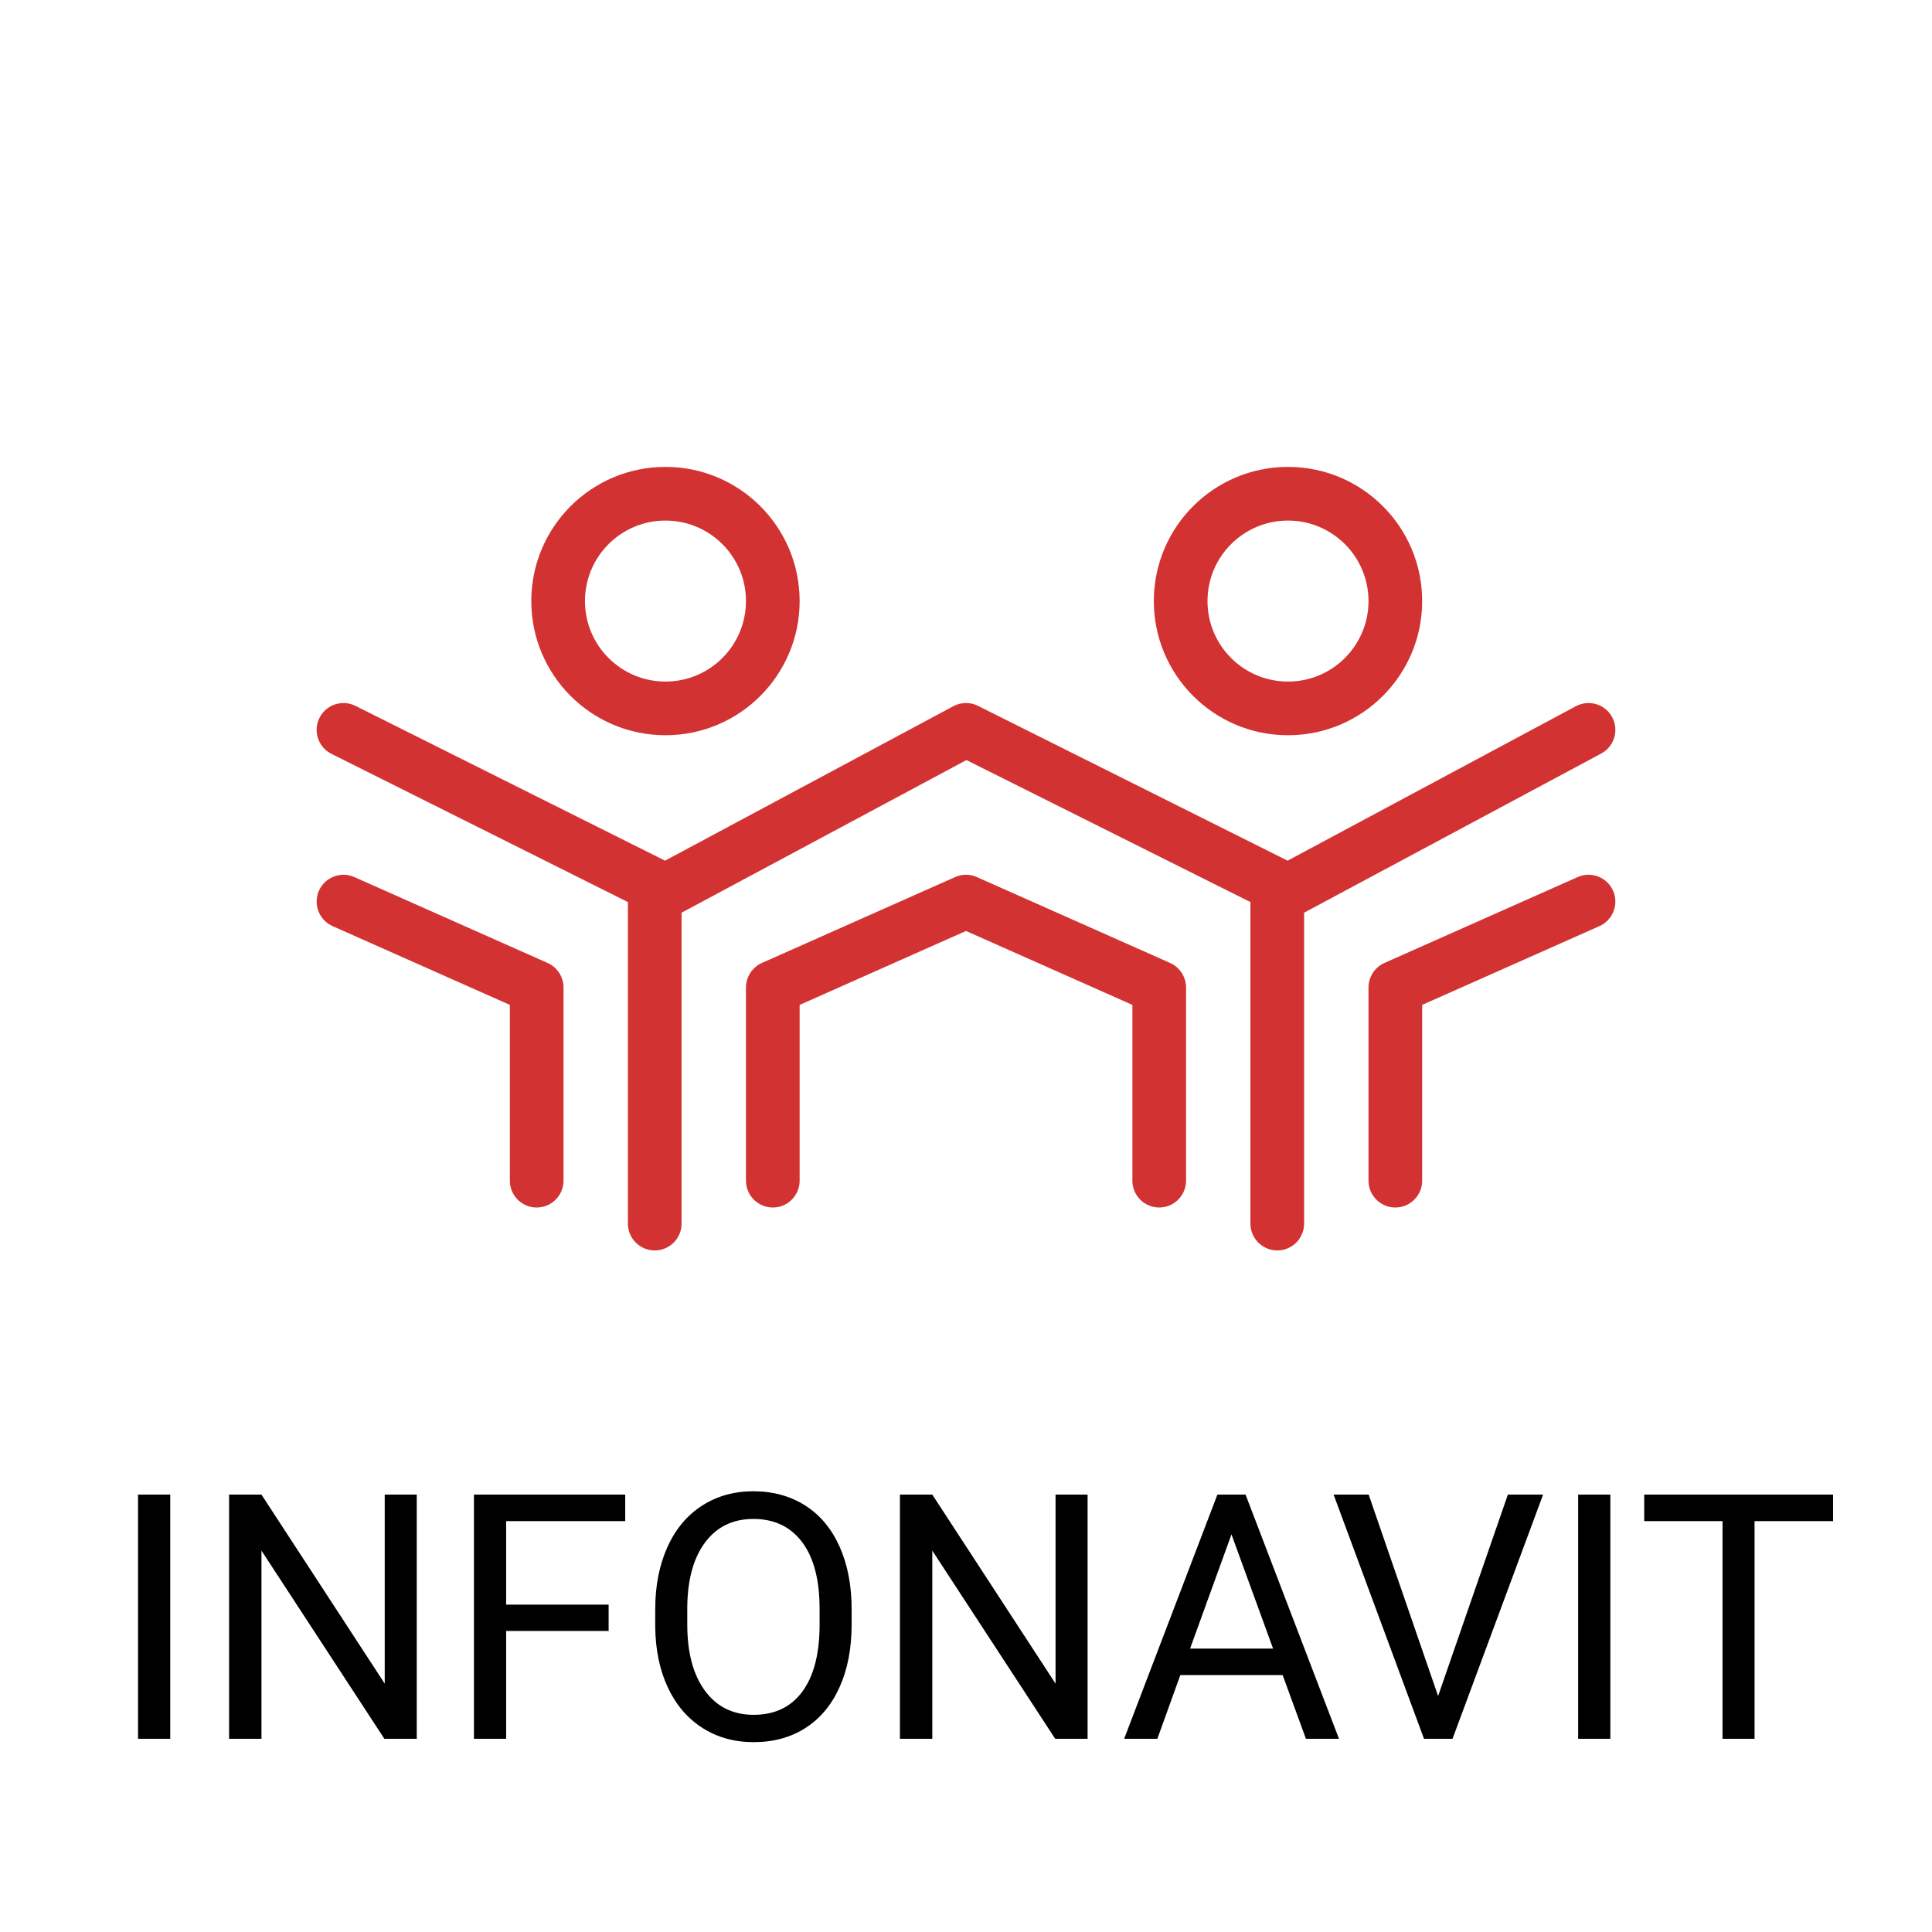 <?xml version="1.0" encoding="UTF-8"?>
<svg width="90px" height="90px" viewBox="0 0 90 90" version="1.1" xmlns="http://www.w3.org/2000/svg" xmlns:xlink="http://www.w3.org/1999/xlink">
    <title>pcom_img_infonavit_preca</title>
    <g id="Pages-(Mobile)" stroke="none" stroke-width="1" fill="none" fill-rule="evenodd">
        <g id="Lista-de-resultados-(414x896)-SSR" transform="translate(-35, -376)">
            <g id="pcom_img_infonavit_preca" transform="translate(35, 376)">
                <rect id="Rectangle-Copy-5" x="0" y="0" width="90" height="90"></rect>
                <g id="editable" transform="translate(14.75, 21.75)">
                    <g id="Group-2" transform="translate(0, 0)">
                        <path d="M30.274,19 L30.31,19.001 C30.333,19.002 30.355,19.004 30.378,19.006 C30.392,19.008 30.406,19.009 30.42,19.011 C30.445,19.015 30.471,19.019 30.496,19.024 C30.514,19.028 30.533,19.032 30.551,19.036 C30.57,19.041 30.59,19.047 30.61,19.053 C30.66,19.068 30.709,19.086 30.758,19.108 L30.678,19.075 C30.692,19.08 30.705,19.086 30.718,19.091 L30.758,19.108 L39.758,23.108 L39.877,23.168 C40.26,23.39 40.501,23.801 40.501,24.25 L40.501,24.25 L40.501,33.25 L40.494,33.378 C40.43,34.008 39.898,34.5 39.251,34.5 L39.251,34.5 L39.123,34.494 C38.492,34.43 38.001,33.897 38.001,33.25 L38.001,33.25 L38.001,25.062 L30.25,21.618 L22.5,25.062 L22.5,33.25 C22.5,33.897 22.008,34.43 21.378,34.494 L21.25,34.5 C20.603,34.5 20.071,34.008 20.007,33.378 L20,33.25 L20,24.25 C20,23.801 20.241,23.39 20.624,23.168 L20.743,23.108 L29.743,19.108 L29.777,19.093 C29.795,19.086 29.812,19.079 29.829,19.073 L29.743,19.108 C29.791,19.086 29.84,19.068 29.89,19.053 C29.911,19.047 29.932,19.041 29.952,19.036 C29.969,19.032 29.986,19.028 30.003,19.024 C30.03,19.019 30.057,19.015 30.083,19.011 C30.096,19.009 30.109,19.008 30.122,19.006 C30.145,19.004 30.168,19.002 30.19,19.001 C30.21,19 30.23,19 30.25,19 L30.274,19 L30.274,19 Z M0.108,19.742 C0.389,19.111 1.127,18.827 1.758,19.108 L1.758,19.108 L10.758,23.108 L10.877,23.168 C11.26,23.39 11.501,23.801 11.501,24.25 L11.501,24.25 L11.501,33.25 L11.494,33.378 C11.43,34.008 10.898,34.5 10.251,34.5 L10.251,34.5 L10.123,34.494 C9.492,34.43 9.001,33.897 9.001,33.25 L9.001,33.25 L9.001,25.062 L0.743,21.392 L0.629,21.334 C0.079,21.02 -0.155,20.334 0.108,19.742 Z M60.393,19.742 C60.655,20.334 60.422,21.02 59.872,21.334 L59.758,21.392 L51.5,25.062 L51.5,33.25 C51.5,33.897 51.008,34.43 50.378,34.494 L50.25,34.5 C49.603,34.5 49.071,34.008 49.007,33.378 L49,33.25 L49,24.25 C49,23.801 49.241,23.39 49.624,23.168 L49.743,23.108 L58.743,19.108 C59.373,18.827 60.112,19.111 60.393,19.742 Z M58.784,11.091 C59.368,10.855 60.048,11.092 60.352,11.66 C60.678,12.269 60.449,13.026 59.841,13.352 L59.841,13.352 L45.841,20.852 L45.703,20.915 C45.377,21.042 45.009,21.027 44.691,20.868 L44.691,20.868 L30.27,13.657 L16.841,20.852 L16.703,20.915 C16.377,21.042 16.009,21.027 15.691,20.868 L15.691,20.868 L0.691,13.368 L0.58,13.305 C0.045,12.966 -0.157,12.27 0.132,11.691 L0.132,11.691 L0.195,11.58 C0.534,11.045 1.23,10.843 1.809,11.132 L1.809,11.132 L16.231,18.343 L29.66,11.148 L29.693,11.131 C29.716,11.12 29.74,11.109 29.764,11.099 L29.784,11.091 C29.796,11.086 29.809,11.081 29.821,11.076 C29.839,11.07 29.857,11.063 29.876,11.058 C29.895,11.052 29.914,11.046 29.933,11.041 C29.957,11.035 29.98,11.029 30.004,11.025 C30.018,11.022 30.032,11.019 30.046,11.017 C30.069,11.013 30.092,11.01 30.115,11.008 C30.134,11.005 30.153,11.004 30.173,11.002 C30.197,11.001 30.221,11 30.245,11 C30.257,11 30.27,11 30.283,11 C30.31,11.001 30.337,11.003 30.364,11.005 C30.38,11.007 30.395,11.008 30.41,11.01 C30.432,11.013 30.454,11.016 30.476,11.02 C30.496,11.024 30.516,11.029 30.536,11.033 C30.557,11.038 30.579,11.044 30.601,11.05 C30.613,11.054 30.626,11.058 30.639,11.062 C30.697,11.081 30.754,11.104 30.809,11.132 L30.715,11.09 C30.728,11.095 30.741,11.1 30.754,11.106 L30.809,11.132 L45.231,18.343 L58.66,11.148 Z M16.25,0 C19.702,0 22.5,2.798 22.5,6.25 C22.5,9.702 19.702,12.5 16.25,12.5 C12.798,12.5 10,9.702 10,6.25 C10,2.798 12.798,0 16.25,0 Z M45.25,0 C48.702,0 51.5,2.798 51.5,6.25 C51.5,9.702 48.702,12.5 45.25,12.5 C41.798,12.5 39,9.702 39,6.25 C39,2.798 41.798,0 45.25,0 Z M16.25,2.5 C14.179,2.5 12.5,4.179 12.5,6.25 C12.5,8.321 14.179,10 16.25,10 C18.321,10 20,8.321 20,6.25 C20,4.179 18.321,2.5 16.25,2.5 Z M45.25,2.5 C43.179,2.5 41.5,4.179 41.5,6.25 C41.5,8.321 43.179,10 45.25,10 C47.321,10 49,8.321 49,6.25 C49,4.179 47.321,2.5 45.25,2.5 Z" id="Combined-Shape" fill="#D23232" fill-rule="nonzero"></path>
                        <line x1="15.75" y1="20.25" x2="15.75" y2="35.25" id="Path-11" stroke="#D23232" stroke-width="2.5" stroke-linecap="round" stroke-linejoin="round"></line>
                    </g>
                    <g id="Group-2-Copy" transform="translate(30.25, 1.25)" stroke="#D23232" stroke-linecap="round" stroke-linejoin="round" stroke-width="2.5">
                        <line x1="14.5" y1="19" x2="14.5" y2="34" id="Path-11"></line>
                    </g>
                </g>
                <path d="M7.93,81 L7.93,69.625 L6.43,69.625 L6.43,81 L7.93,81 Z M12.18,81 L12.18,72.234 L17.906,81 L19.414,81 L19.414,69.625 L17.922,69.625 L17.922,78.43 L12.18,69.625 L10.672,69.625 L10.672,81 L12.18,81 Z M23.578,81 L23.578,75.977 L28.352,75.977 L28.352,74.75 L23.578,74.75 L23.578,70.859 L29.125,70.859 L29.125,69.625 L22.078,69.625 L22.078,81 L23.578,81 Z M35.109,81.156 C36.026,81.156 36.828,80.938 37.516,80.5 C38.203,80.062 38.734,79.428 39.109,78.598 C39.484,77.767 39.672,76.794 39.672,75.68 L39.672,75.68 L39.672,74.961 C39.672,73.852 39.484,72.879 39.109,72.043 C38.734,71.207 38.199,70.569 37.504,70.129 C36.809,69.689 36.005,69.469 35.094,69.469 C34.198,69.469 33.402,69.691 32.707,70.137 C32.012,70.582 31.474,71.224 31.094,72.062 C30.714,72.901 30.523,73.867 30.523,74.961 L30.523,74.961 L30.523,75.781 C30.534,76.854 30.73,77.798 31.113,78.613 C31.496,79.428 32.034,80.056 32.727,80.496 C33.419,80.936 34.214,81.156 35.109,81.156 Z M35.109,79.883 C34.146,79.883 33.389,79.509 32.84,78.762 C32.29,78.014 32.016,76.987 32.016,75.68 L32.016,75.68 L32.016,74.844 C32.031,73.562 32.311,72.561 32.855,71.84 C33.4,71.118 34.146,70.758 35.094,70.758 C36.068,70.758 36.826,71.118 37.367,71.84 C37.909,72.561 38.18,73.596 38.18,74.945 L38.18,74.945 L38.18,75.789 C38.164,77.107 37.891,78.118 37.359,78.824 C36.828,79.53 36.078,79.883 35.109,79.883 Z M43.43,81 L43.43,72.234 L49.156,81 L50.664,81 L50.664,69.625 L49.172,69.625 L49.172,78.43 L43.43,69.625 L41.922,69.625 L41.922,81 L43.43,81 Z M53.914,81 L54.984,78.031 L59.75,78.031 L60.836,81 L62.375,81 L58.023,69.625 L56.711,69.625 L52.367,81 L53.914,81 Z M59.305,76.797 L55.438,76.797 L57.367,71.477 L59.305,76.797 Z M67.664,81 L71.883,69.625 L70.242,69.625 L66.992,79.008 L63.758,69.625 L62.125,69.625 L66.336,81 L67.664,81 Z M75.016,81 L75.016,69.625 L73.516,69.625 L73.516,81 L75.016,81 Z M81.734,81 L81.734,70.859 L85.391,70.859 L85.391,69.625 L76.594,69.625 L76.594,70.859 L80.242,70.859 L80.242,81 L81.734,81 Z" id="INFONAVIT" fill="#000000" fill-rule="nonzero"></path>
            </g>
        </g>
    </g>
</svg>